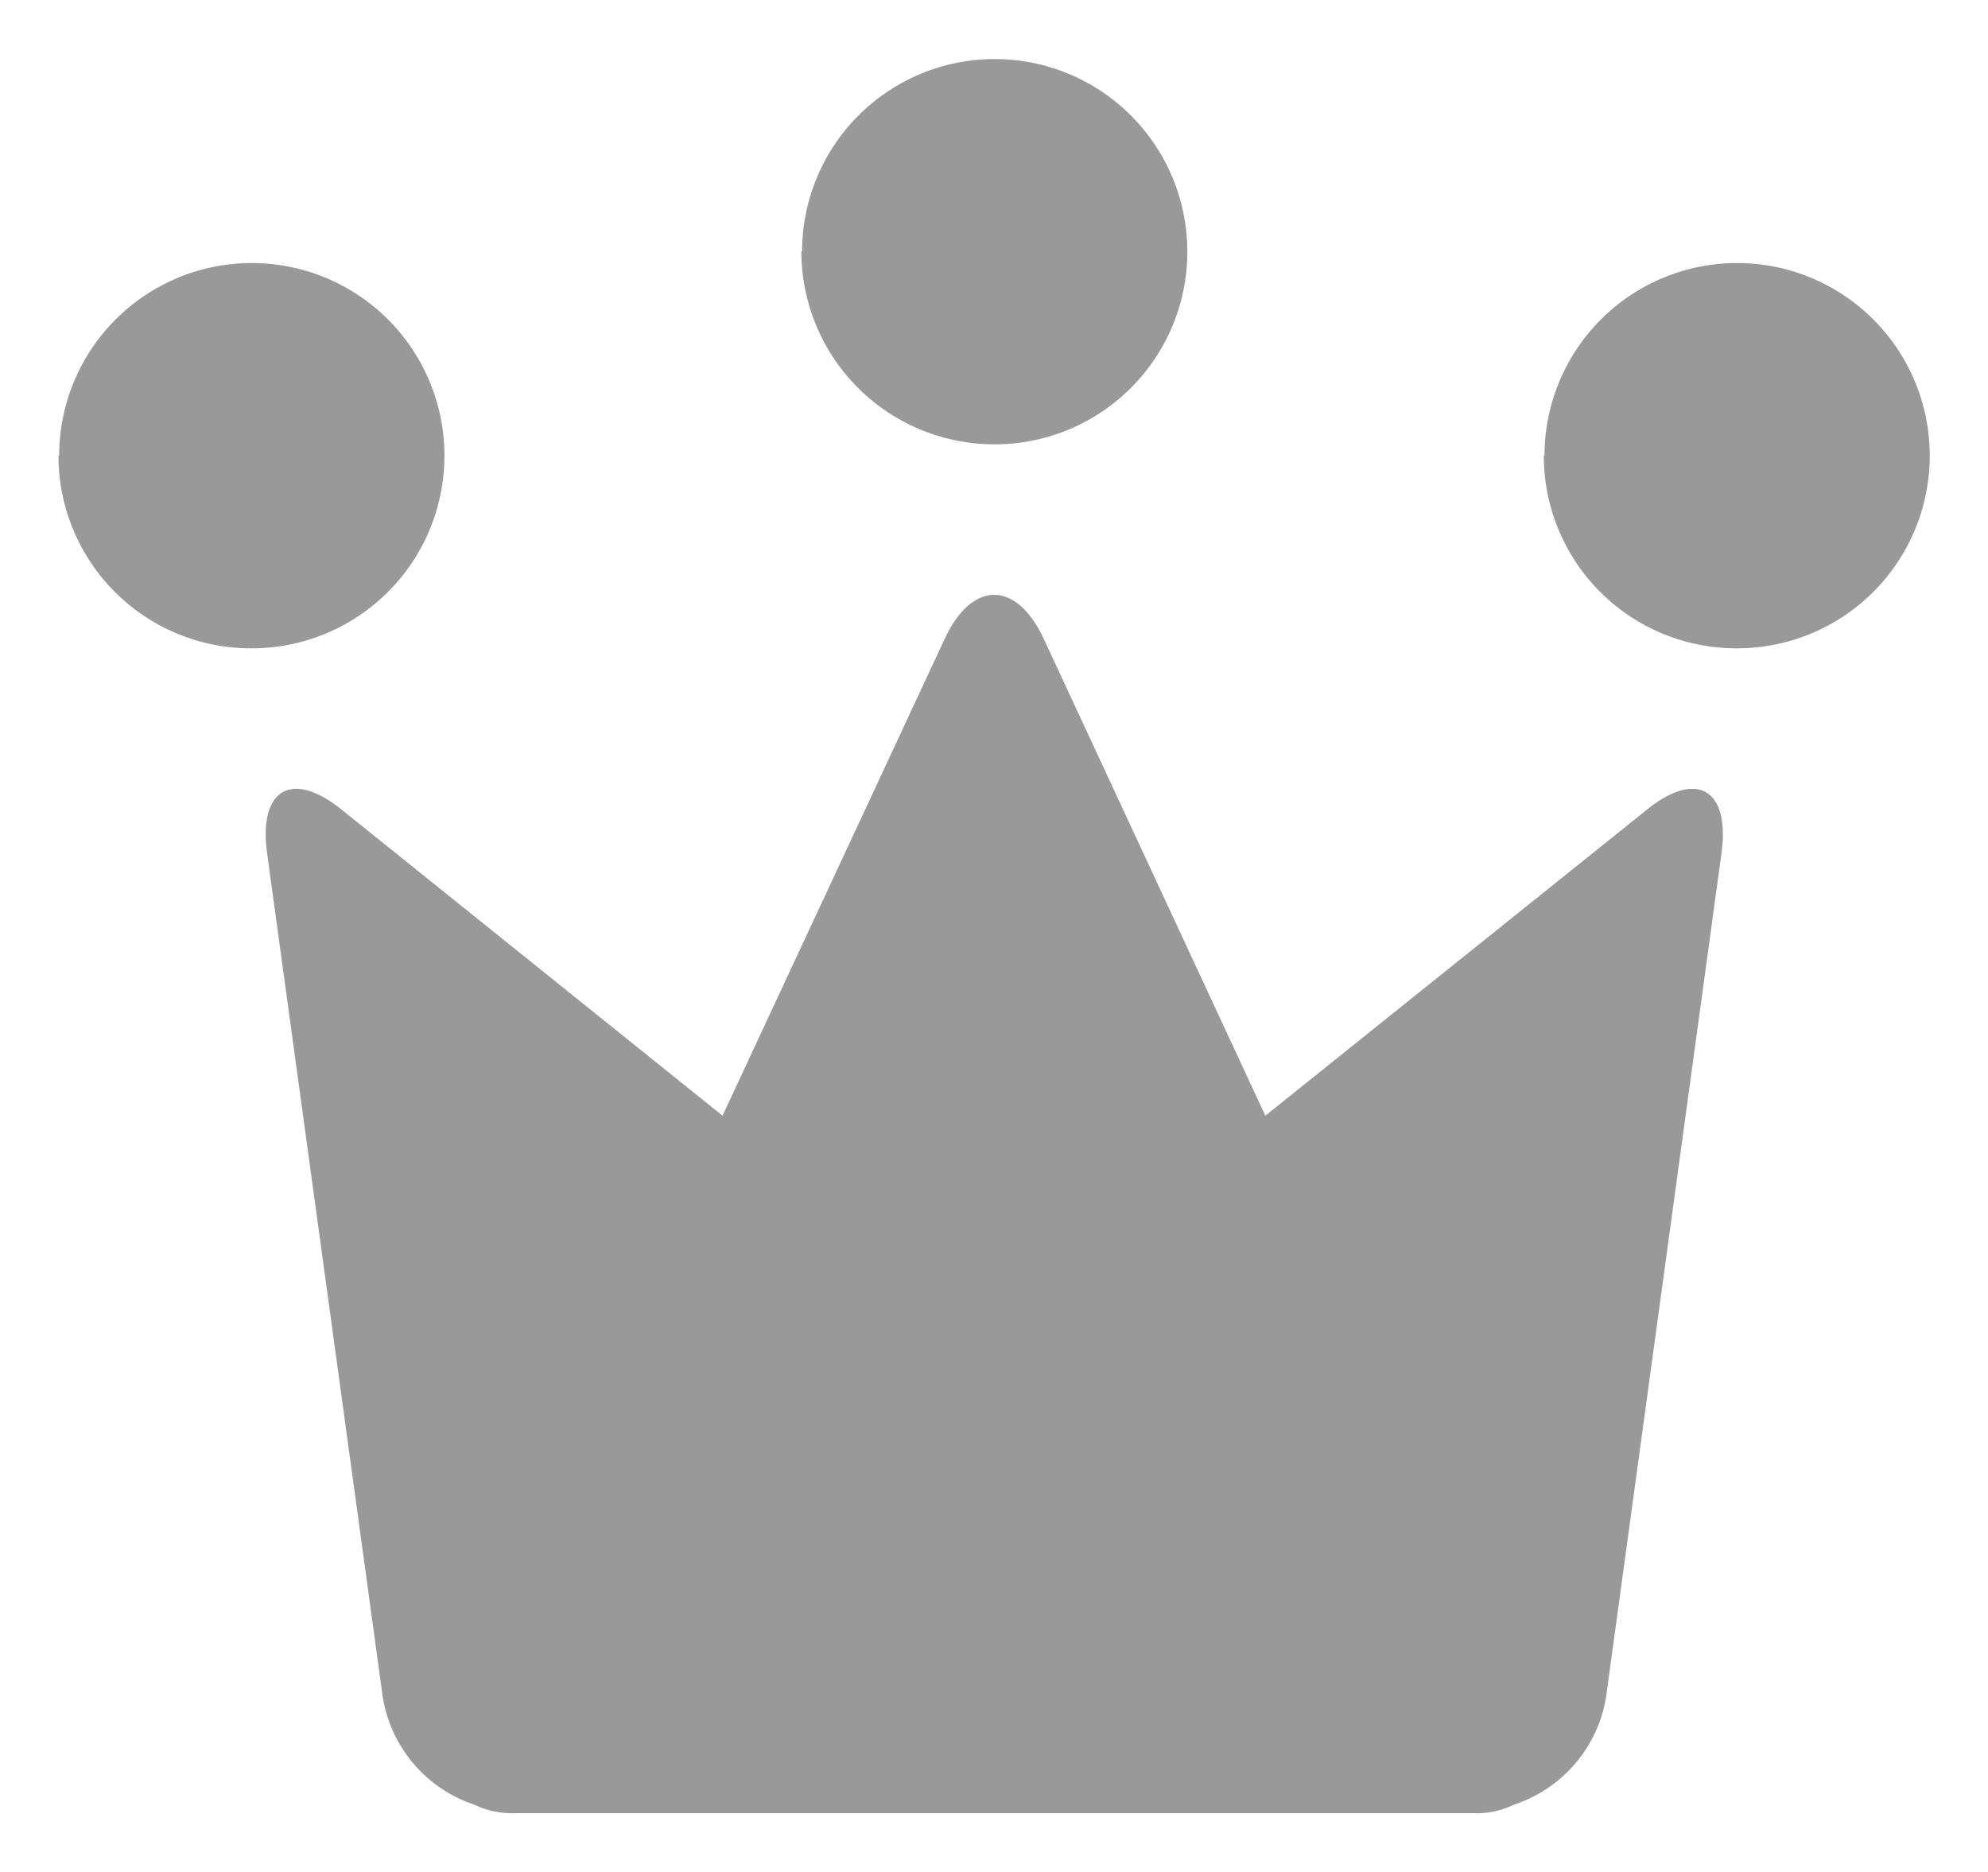<svg xmlns="http://www.w3.org/2000/svg" width="16.998" height="16.004" viewBox="0 0 16.998 16.004"><g transform="translate(0.5 0.002)"><rect width="16" height="16" opacity="0"/><path d="M20906.906,22141a.742.742,0,0,1-.35-.072,1.167,1.167,0,0,1-.783-.918l-.99-7.223c-.072-.545.217-.711.645-.361l3.25,2.611,1.9-4.078c.234-.5.611-.5.846,0l1.895,4.078,3.256-2.611c.428-.35.717-.184.645.361l-.988,7.223a1.167,1.167,0,0,1-.789.918.713.713,0,0,1-.346.072Zm8.8-11.609a1.647,1.647,0,1,1,1.65,1.65A1.646,1.646,0,0,1,20915.7,22129.393Zm-12.7,0a1.647,1.647,0,1,1,1.65,1.65A1.646,1.646,0,0,1,20903,22129.393Zm6.352-1.744a1.647,1.647,0,1,1,1.65,1.65A1.651,1.651,0,0,1,20909.352,22127.648Z" transform="translate(-20903 -22125.5)" fill="#999" stroke="rgba(0,0,0,0)" stroke-miterlimit="10" stroke-width="1"/></g></svg>